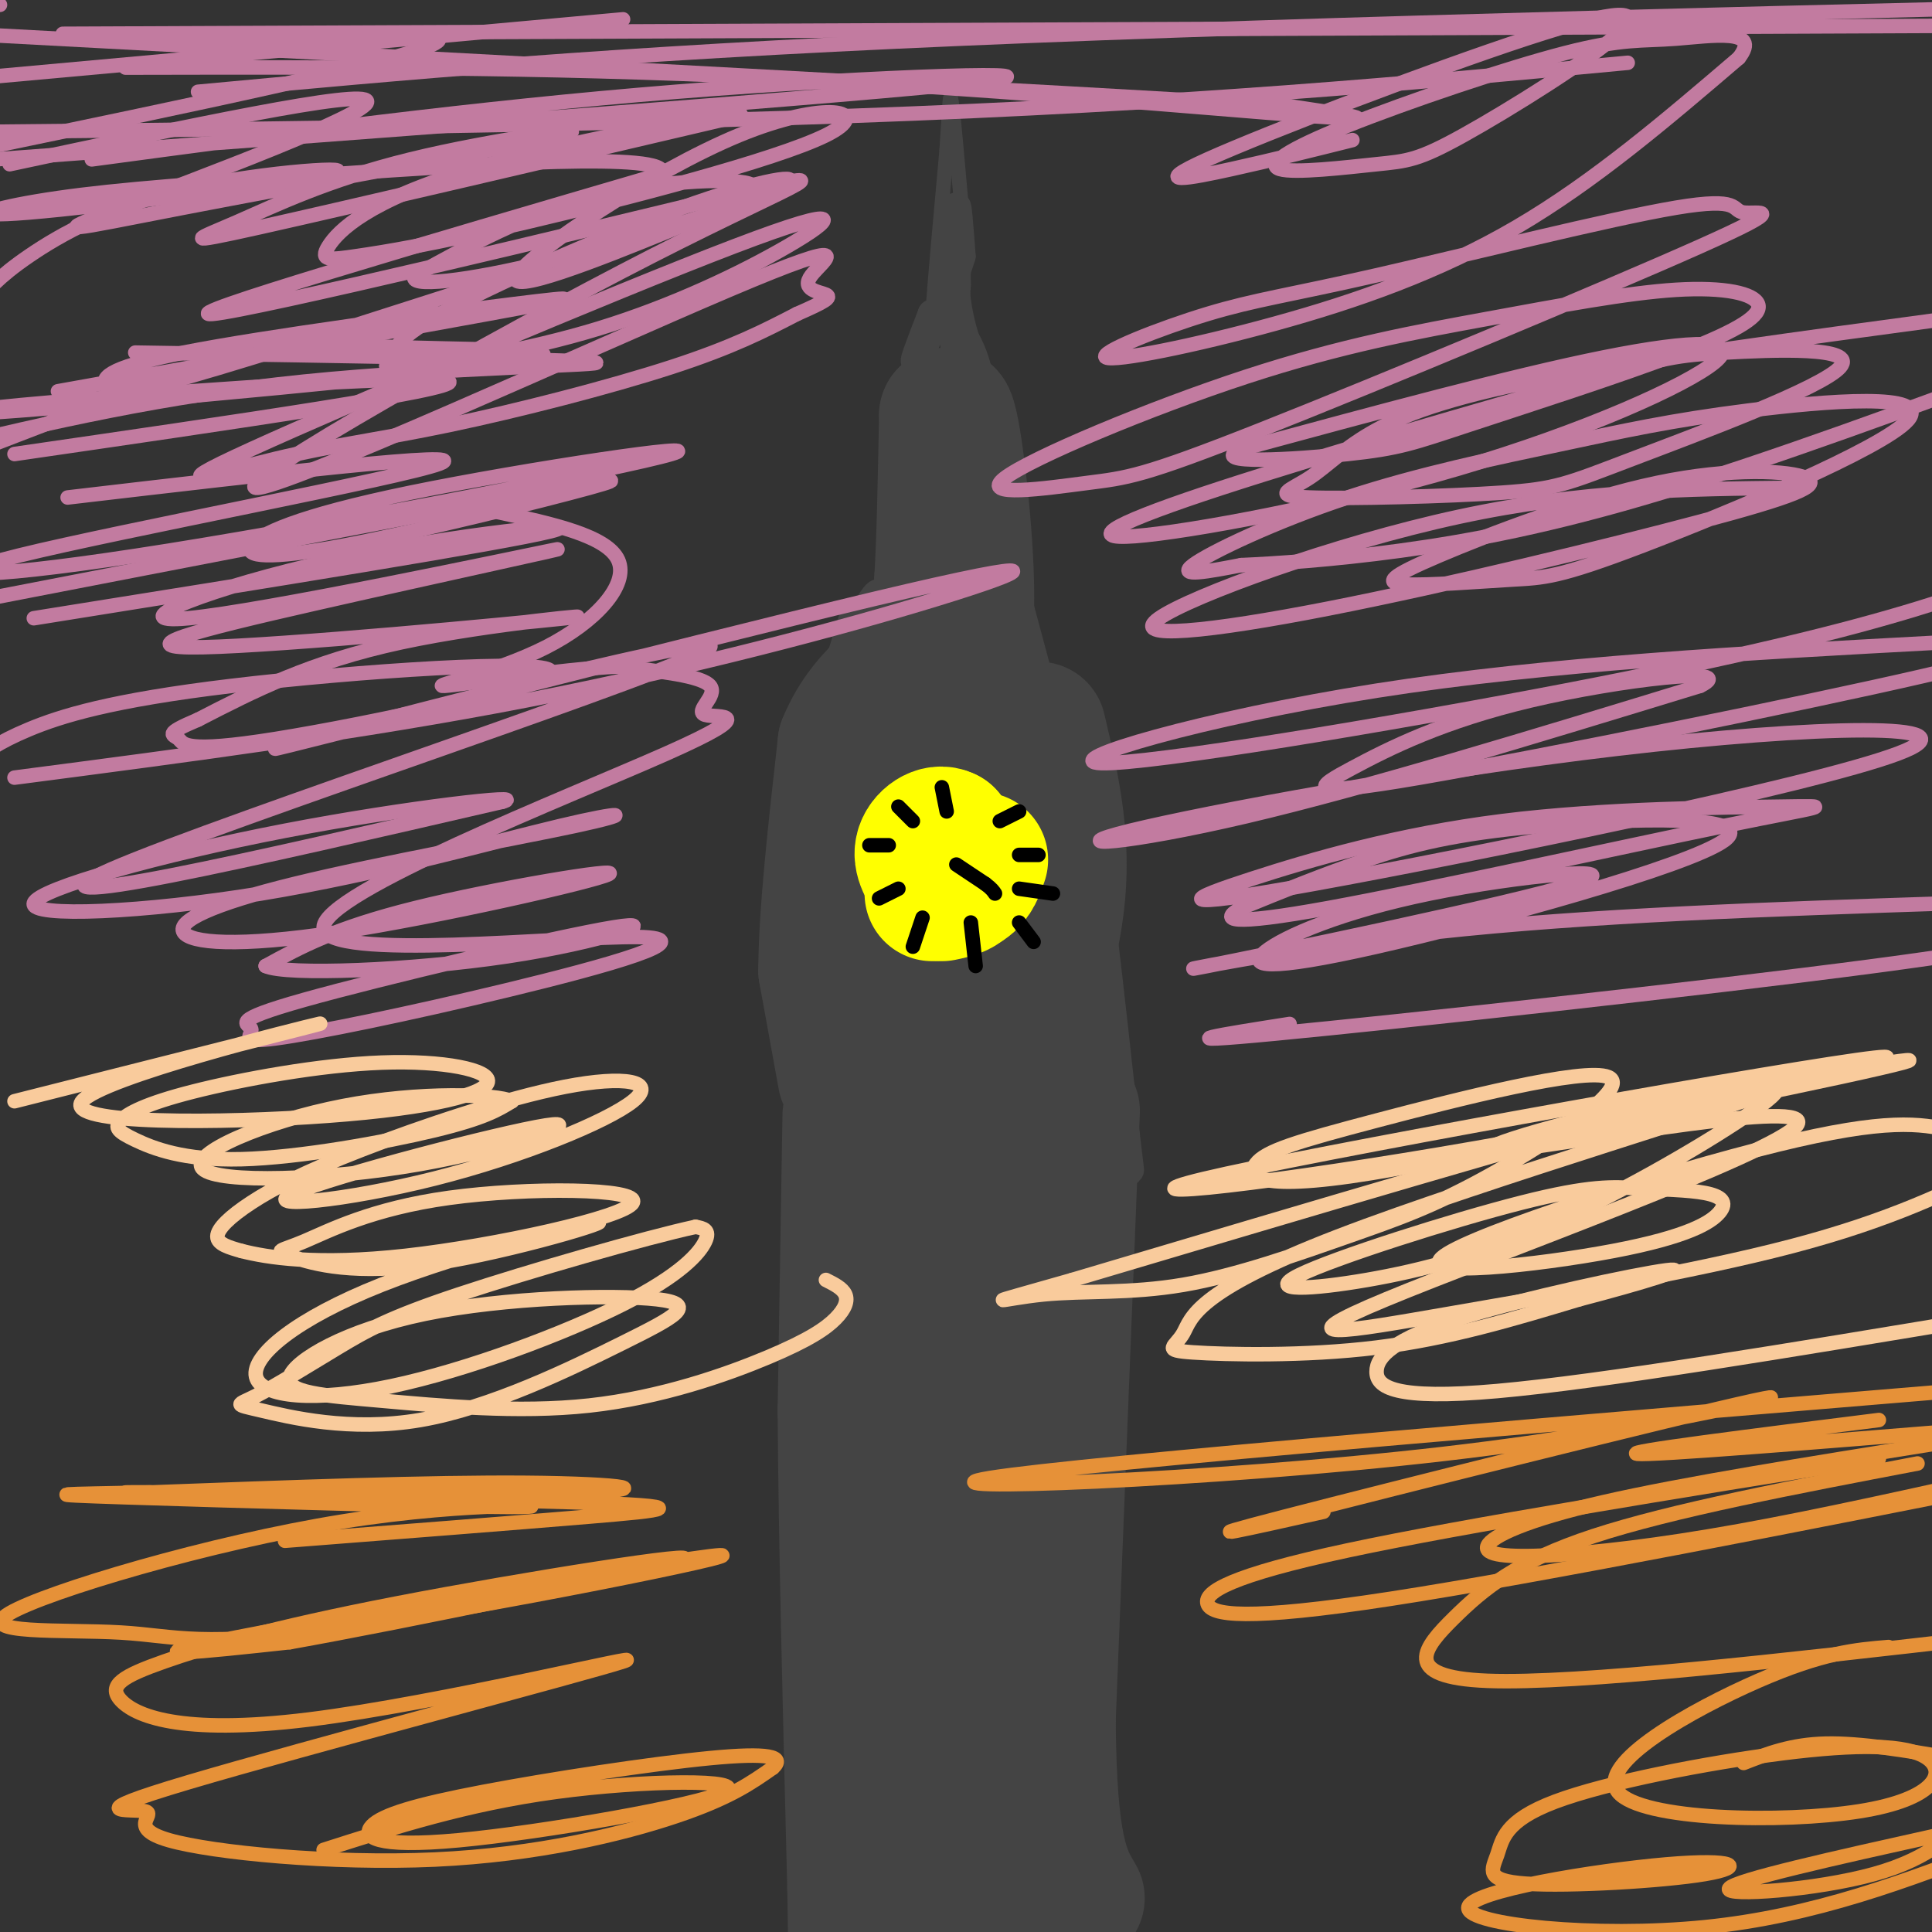 <svg viewBox='0 0 400 400' version='1.1' xmlns='http://www.w3.org/2000/svg' xmlns:xlink='http://www.w3.org/1999/xlink'><rect x="0" y="0" width="400" height="400" fill="#333333" stroke="none"/><g fill='none' stroke='#ffff00' stroke-width='20' stroke-linecap='round' stroke-linejoin='round'><path d='M195,190c0.000,0.000 8.000,1.000 8,1'/><path d='M203,191c1.556,-2.422 1.444,-8.978 0,-12c-1.444,-3.022 -4.222,-2.511 -7,-2'/><path d='M196,177c-2.333,-0.889 -4.667,-2.111 -6,-1c-1.333,1.111 -1.667,4.556 -2,8'/><path d='M188,184c-0.489,2.533 -0.711,4.867 0,6c0.711,1.133 2.356,1.067 4,1'/></g>
<g fill='none' stroke='#000000' stroke-width='3' stroke-linecap='round' stroke-linejoin='round'><path d='M182,187c0.000,0.000 3.000,0.000 3,0'/><path d='M182,178c0.000,0.000 4.000,2.000 4,2'/><path d='M188,171c0.000,0.000 5.000,2.000 5,2'/><path d='M200,169c0.000,0.000 0.000,4.000 0,4'/><path d='M210,174c0.000,0.000 -4.000,3.000 -4,3'/><path d='M214,184c0.000,0.000 -5.000,1.000 -5,1'/><path d='M212,193c0.000,0.000 -6.000,-1.000 -6,-1'/><path d='M205,202c0.000,0.000 -3.000,-5.000 -3,-5'/><path d='M198,200c0.000,0.000 -1.000,-7.000 -1,-7'/><path d='M188,199c0.000,0.000 2.000,-1.000 2,-1'/><path d='M198,185c0.000,0.000 3.000,5.000 3,5'/><path d='M201,190c1.333,1.500 3.167,2.750 5,4'/></g>
<g fill='none' stroke='#444444' stroke-width='28' stroke-linecap='round' stroke-linejoin='round'><path d='M190,229c0.000,0.000 1.000,88.000 1,88'/><path d='M191,317c-0.333,27.167 -1.667,51.083 -3,75'/><path d='M176,231c0.000,0.000 -1.000,61.000 -1,61'/><path d='M175,292c0.167,26.667 1.083,62.833 2,99'/><path d='M177,391c0.333,19.000 0.167,17.000 0,15'/><path d='M206,225c-1.600,37.511 -3.200,75.022 -4,99c-0.800,23.978 -0.800,34.422 0,43c0.800,8.578 2.400,15.289 4,22'/><path d='M222,230c0.000,0.000 -5.000,126.000 -5,126'/><path d='M217,356c0.167,27.167 3.083,32.083 6,37'/><path d='M175,223c0.000,0.000 -4.000,-22.000 -4,-22'/><path d='M171,201c0.000,-11.500 2.000,-29.250 4,-47'/><path d='M175,154c4.533,-11.133 13.867,-15.467 18,-20c4.133,-4.533 3.067,-9.267 2,-14'/><path d='M195,120c0.500,-8.000 0.750,-21.000 1,-34'/><path d='M196,86c1.133,0.533 3.467,18.867 4,32c0.533,13.133 -0.733,21.067 -2,29'/><path d='M198,147c-1.679,5.357 -4.875,4.250 -3,5c1.875,0.750 8.821,3.357 13,6c4.179,2.643 5.589,5.321 7,8'/><path d='M215,166c2.040,3.030 3.640,6.606 4,12c0.360,5.394 -0.518,12.606 -2,18c-1.482,5.394 -3.566,8.970 -7,11c-3.434,2.030 -8.217,2.515 -13,3'/><path d='M197,210c-2.929,-12.833 -3.750,-46.417 -2,-48c1.750,-1.583 6.071,28.833 9,43c2.929,14.167 4.464,12.083 6,10'/><path d='M210,215c3.111,-3.600 7.889,-17.600 9,-30c1.111,-12.400 -1.444,-23.200 -4,-34'/></g>
<g fill='none' stroke='#444444' stroke-width='3' stroke-linecap='round' stroke-linejoin='round'><path d='M195,74c-0.833,1.667 -1.667,3.333 -2,2c-0.333,-1.333 -0.167,-5.667 0,-10'/><path d='M193,66c0.500,-7.500 1.750,-21.250 3,-35'/><path d='M196,31c0.600,-8.600 0.600,-12.600 1,-10c0.400,2.600 1.200,11.800 2,21'/><path d='M199,42c0.133,7.400 -0.533,15.400 1,23c1.533,7.600 5.267,14.800 9,22'/></g>
<g fill='none' stroke='#444444' stroke-width='6' stroke-linecap='round' stroke-linejoin='round'><path d='M178,142c0.000,0.000 4.000,-19.000 4,-19'/><path d='M182,123c-0.560,-1.024 -3.958,5.917 -5,7c-1.042,1.083 0.274,-3.690 0,-3c-0.274,0.690 -2.137,6.845 -4,13'/><path d='M173,140c-0.833,6.667 -0.917,16.833 -1,27'/><path d='M163,191c0.000,0.000 -1.000,6.000 -1,6'/><path d='M219,143c0.083,24.417 0.167,48.833 1,62c0.833,13.167 2.417,15.083 4,17'/><path d='M224,222c1.000,-1.500 1.500,-13.750 2,-26'/><path d='M226,196c0.702,5.369 1.458,31.792 2,30c0.542,-1.792 0.869,-31.798 0,-46c-0.869,-14.202 -2.935,-12.601 -5,-11'/><path d='M223,169c-3.833,-12.833 -10.917,-39.417 -18,-66'/><path d='M205,103c-4.356,-15.778 -6.244,-22.222 -7,-28c-0.756,-5.778 -0.378,-10.889 0,-16'/><path d='M198,59c-0.044,-6.489 -0.156,-14.711 0,-16c0.156,-1.289 0.578,4.356 1,10'/><path d='M199,53c-1.978,6.622 -7.422,18.178 -9,21c-1.578,2.822 0.711,-3.089 3,-9'/><path d='M193,65c2.810,-0.190 8.333,3.833 10,15c1.667,11.167 -0.524,29.476 1,41c1.524,11.524 6.762,16.262 12,21'/><path d='M216,142c3.244,4.467 5.356,5.133 8,20c2.644,14.867 5.822,43.933 9,73'/><path d='M233,235c1.500,12.333 0.750,6.667 0,1'/></g>
<g fill='none' stroke='#ffff00' stroke-width='28' stroke-linecap='round' stroke-linejoin='round'><path d='M198,180c0.000,0.000 0.000,0.000 0,0'/><path d='M193,185c0.000,0.000 0.000,0.000 0,0'/><path d='M195,185c2.417,-0.500 4.833,-1.000 5,-3c0.167,-2.000 -1.917,-5.500 -4,-9'/><path d='M196,173c-1.867,-1.044 -4.533,0.844 -5,3c-0.467,2.156 1.267,4.578 3,7'/><path d='M194,183c1.667,1.311 4.333,1.089 6,0c1.667,-1.089 2.333,-3.044 3,-5'/></g>
<g fill='none' stroke='#000000' stroke-width='3' stroke-linecap='round' stroke-linejoin='round'><path d='M180,175c0.000,0.000 4.000,0.000 4,0'/><path d='M186,167c0.000,0.000 3.000,3.000 3,3'/><path d='M195,163c0.000,0.000 1.000,5.000 1,5'/><path d='M211,168c0.000,0.000 -4.000,2.000 -4,2'/><path d='M182,186c0.000,0.000 4.000,-2.000 4,-2'/><path d='M189,196c0.000,0.000 2.000,-6.000 2,-6'/><path d='M202,200c0.000,0.000 -1.000,-9.000 -1,-9'/><path d='M214,195c0.000,0.000 -3.000,-4.000 -3,-4'/><path d='M218,185c0.000,0.000 -7.000,-1.000 -7,-1'/><path d='M215,177c0.000,0.000 -4.000,0.000 -4,0'/><path d='M198,179c0.000,0.000 6.000,4.000 6,4'/><path d='M204,183c1.333,1.000 1.667,1.500 2,2'/></g>
<g fill='none' stroke='#c27ba0' stroke-width='3' stroke-linecap='round' stroke-linejoin='round'><path d='M26,14c43.089,-0.089 86.178,-0.178 132,2c45.822,2.178 94.378,6.622 113,8c18.622,1.378 7.311,-0.311 -4,-2'/><path d='M267,22c-46.333,-2.833 -160.167,-8.917 -274,-15'/><path d='M13,7c0.000,0.000 473.000,-2.000 473,-2'/><path d='M337,13c-45.167,4.250 -90.333,8.500 -161,11c-70.667,2.500 -166.833,3.250 -263,4'/><path d='M129,4c0.000,0.000 -187.000,17.000 -187,17'/><path d='M41,19c42.083,-3.917 84.167,-7.833 158,-11c73.833,-3.167 179.417,-5.583 285,-8'/><path d='M0,1c0.000,0.000 -54.000,3.000 -54,3'/><path d='M35,9c30.833,-1.833 61.667,-3.667 55,0c-6.667,3.667 -50.833,12.833 -95,22'/><path d='M19,33c39.689,-5.333 79.378,-10.667 121,-14c41.622,-3.333 85.178,-4.667 62,-2c-23.178,2.667 -113.089,9.333 -203,16'/><path d='M2,34c36.763,-7.860 73.526,-15.720 74,-13c0.474,2.720 -35.343,16.018 -51,22c-15.657,5.982 -11.156,4.646 13,0c24.156,-4.646 67.967,-12.601 78,-15c10.033,-2.399 -13.713,0.759 -31,5c-17.287,4.241 -28.116,9.565 -36,13c-7.884,3.435 -12.824,4.981 5,1c17.824,-3.981 58.412,-13.491 99,-23'/><path d='M153,24c4.697,-1.993 -33.059,4.524 -55,11c-21.941,6.476 -28.066,12.910 -30,16c-1.934,3.090 0.322,2.835 6,2c5.678,-0.835 14.776,-2.250 35,-7c20.224,-4.750 51.572,-12.836 62,-18c10.428,-5.164 -0.065,-7.405 -18,0c-17.935,7.405 -43.311,24.457 -46,29c-2.689,4.543 17.310,-3.421 31,-9c13.690,-5.579 21.070,-8.771 17,-10c-4.070,-1.229 -19.592,-0.494 -33,3c-13.408,3.494 -24.704,9.747 -36,16'/><path d='M86,57c-2.147,2.670 10.486,1.344 28,-3c17.514,-4.344 39.907,-11.706 47,-15c7.093,-3.294 -1.116,-2.520 -17,3c-15.884,5.520 -39.445,15.788 -51,22c-11.555,6.212 -11.106,8.370 -12,10c-0.894,1.630 -3.132,2.732 4,2c7.132,-0.732 23.635,-3.297 39,-8c15.365,-4.703 29.594,-11.542 39,-17c9.406,-5.458 13.990,-9.533 -11,0c-24.990,9.533 -79.555,32.676 -100,42c-20.445,9.324 -6.769,4.829 5,2c11.769,-2.829 21.630,-3.992 36,-7c14.370,-3.008 33.249,-7.859 46,-12c12.751,-4.141 19.376,-7.570 26,-11'/><path d='M165,65c5.795,-2.545 7.283,-3.406 6,-4c-1.283,-0.594 -5.335,-0.920 -3,-4c2.335,-3.080 11.059,-8.915 -17,3c-28.059,11.915 -92.900,41.579 -98,41c-5.100,-0.579 49.540,-31.403 82,-48c32.460,-16.597 42.739,-18.968 14,-12c-28.739,6.968 -96.497,23.277 -105,24c-8.503,0.723 42.248,-14.138 93,-29'/><path d='M137,36c2.340,-4.706 -38.311,-1.972 -67,0c-28.689,1.972 -45.417,3.182 -58,5c-12.583,1.818 -21.021,4.244 -6,3c15.021,-1.244 53.500,-6.158 62,-8c8.500,-1.842 -12.981,-0.611 -29,3c-16.019,3.611 -26.577,9.603 -33,14c-6.423,4.397 -8.712,7.198 -11,10'/><path d='M12,81c35.121,-6.284 70.243,-12.568 89,-16c18.757,-3.432 21.150,-4.014 5,-2c-16.150,2.014 -50.844,6.622 -68,10c-17.156,3.378 -16.773,5.525 -16,7c0.773,1.475 1.935,2.279 17,-2c15.065,-4.279 44.032,-13.639 73,-23'/><path d='M28,73c45.089,0.711 90.178,1.422 95,2c4.822,0.578 -30.622,1.022 -60,4c-29.378,2.978 -52.689,8.489 -76,14'/><path d='M3,94c45.823,-6.656 91.647,-13.312 90,-15c-1.647,-1.688 -50.763,1.594 -79,4c-28.237,2.406 -35.594,3.938 -10,2c25.594,-1.938 84.139,-7.344 102,-10c17.861,-2.656 -4.960,-2.561 -20,-3c-15.040,-0.439 -22.297,-1.411 -36,2c-13.703,3.411 -33.851,11.206 -54,19'/><path d='M14,103c42.394,-4.966 84.788,-9.933 77,-7c-7.788,2.933 -65.759,13.765 -87,19c-21.241,5.235 -5.751,4.871 31,-1c36.751,-5.871 94.764,-17.250 104,-20c9.236,-2.750 -30.304,3.128 -54,8c-23.696,4.872 -31.547,8.739 -33,11c-1.453,2.261 3.494,2.916 19,0c15.506,-2.916 41.573,-9.405 51,-12c9.427,-2.595 2.213,-1.298 -5,0'/><path d='M117,101c-21.667,4.000 -73.333,14.000 -125,24'/><path d='M7,128c48.719,-7.792 97.438,-15.583 107,-18c9.562,-2.417 -20.033,0.541 -45,6c-24.967,5.459 -45.306,13.421 -30,12c15.306,-1.421 66.258,-12.223 75,-14c8.742,-1.777 -24.727,5.471 -49,11c-24.273,5.529 -39.352,9.338 -23,9c16.352,-0.338 64.133,-4.822 75,-6c10.867,-1.178 -15.181,0.949 -34,5c-18.819,4.051 -30.410,10.025 -42,16'/><path d='M41,149c-7.449,3.149 -5.070,3.022 -4,4c1.070,0.978 0.831,3.060 20,0c19.169,-3.060 57.746,-11.264 57,-14c-0.746,-2.736 -40.816,-0.006 -66,3c-25.184,3.006 -35.481,6.287 -42,9c-6.519,2.713 -9.259,4.856 -12,7'/><path d='M3,161c36.064,-4.710 72.129,-9.420 106,-16c33.871,-6.580 65.549,-15.031 85,-21c19.451,-5.969 26.676,-9.456 -13,0c-39.676,9.456 -126.253,31.854 -124,31c2.253,-0.854 93.337,-24.961 90,-21c-3.337,3.961 -101.096,35.989 -124,46c-22.904,10.011 29.048,-1.994 81,-14'/><path d='M104,166c6.008,-1.692 -19.473,1.079 -45,6c-25.527,4.921 -51.101,11.992 -52,15c-0.899,3.008 22.877,1.953 47,-2c24.123,-3.953 48.593,-10.805 62,-14c13.407,-3.195 15.750,-2.734 3,0c-12.750,2.734 -40.595,7.742 -58,12c-17.405,4.258 -24.371,7.768 -23,10c1.371,2.232 11.079,3.186 32,0c20.921,-3.186 53.056,-10.512 56,-12c2.944,-1.488 -23.302,2.860 -40,7c-16.698,4.140 -23.849,8.070 -31,12'/><path d='M55,200c4.196,1.990 30.186,0.964 50,-2c19.814,-2.964 33.451,-7.866 22,-6c-11.451,1.866 -47.989,10.501 -64,15c-16.011,4.499 -11.496,4.862 -11,6c0.496,1.138 -3.027,3.051 5,2c8.027,-1.051 27.602,-5.068 48,-10c20.398,-4.932 41.617,-10.781 27,-11c-14.617,-0.219 -65.071,5.190 -65,-2c0.071,-7.190 50.669,-26.979 71,-36c20.331,-9.021 10.397,-7.275 8,-8c-2.397,-0.725 2.744,-3.921 1,-6c-1.744,-2.079 -10.372,-3.039 -19,-4'/><path d='M128,138c-12.046,0.517 -32.662,3.809 -36,4c-3.338,0.191 10.601,-2.718 21,-8c10.399,-5.282 17.257,-12.938 15,-18c-2.257,-5.062 -13.628,-7.531 -25,-10'/><path d='M267,212c-13.867,2.178 -27.733,4.356 -3,2c24.733,-2.356 88.067,-9.244 124,-14c35.933,-4.756 44.467,-7.378 53,-10'/><path d='M404,187c-37.426,1.235 -74.851,2.469 -107,6c-32.149,3.531 -59.020,9.358 -47,7c12.020,-2.358 62.932,-12.903 76,-17c13.068,-4.097 -11.709,-1.747 -30,2c-18.291,3.747 -30.098,8.889 -34,12c-3.902,3.111 0.101,4.190 23,-1c22.899,-5.190 64.695,-16.649 72,-22c7.305,-5.351 -19.879,-4.595 -38,-3c-18.121,1.595 -27.177,4.027 -36,7c-8.823,2.973 -17.411,6.486 -26,10'/><path d='M257,188c-4.528,2.512 -2.848,3.793 18,0c20.848,-3.793 60.863,-12.658 82,-17c21.137,-4.342 23.397,-4.160 12,-4c-11.397,0.160 -36.449,0.298 -58,3c-21.551,2.702 -39.601,7.969 -52,12c-12.399,4.031 -19.148,6.825 13,1c32.148,-5.825 103.194,-20.271 121,-27c17.806,-6.729 -17.629,-5.742 -58,-1c-40.371,4.742 -85.677,13.238 -101,17c-15.323,3.762 -0.664,2.789 24,-3c24.664,-5.789 59.332,-16.395 94,-27'/><path d='M352,142c8.654,-4.230 -16.712,-1.305 -35,3c-18.288,4.305 -29.500,9.989 -37,14c-7.500,4.011 -11.288,6.349 14,2c25.288,-4.349 79.654,-15.385 104,-21c24.346,-5.615 18.673,-5.807 13,-6'/><path d='M402,133c-40.619,2.190 -81.238,4.380 -117,10c-35.762,5.620 -66.668,14.671 -57,15c9.668,0.329 59.911,-8.065 96,-15c36.089,-6.935 58.026,-12.410 73,-17c14.974,-4.590 22.987,-8.295 31,-12'/><path d='M371,101c-21.646,0.225 -43.292,0.450 -69,6c-25.708,5.550 -55.479,16.423 -62,21c-6.521,4.577 10.206,2.856 35,-2c24.794,-4.856 57.655,-12.848 77,-18c19.345,-5.152 25.175,-7.465 22,-9c-3.175,-1.535 -15.356,-2.293 -31,1c-15.644,3.293 -34.752,10.638 -45,15c-10.248,4.362 -11.636,5.743 -7,6c4.636,0.257 15.295,-0.609 22,-1c6.705,-0.391 9.456,-0.305 27,-7c17.544,-6.695 49.880,-20.170 55,-26c5.120,-5.830 -16.976,-4.015 -33,-2c-16.024,2.015 -25.975,4.231 -39,7c-13.025,2.769 -29.122,6.092 -44,11c-14.878,4.908 -28.537,11.402 -32,14c-3.463,2.598 3.268,1.299 10,0'/><path d='M257,117c6.750,-0.298 18.625,-1.042 33,-3c14.375,-1.958 31.250,-5.131 54,-12c22.750,-6.869 51.375,-17.435 80,-28'/><path d='M403,66c-30.390,4.096 -60.781,8.192 -81,12c-20.219,3.808 -30.268,7.328 -37,11c-6.732,3.672 -10.147,7.498 -14,10c-3.853,2.502 -8.143,3.682 0,4c8.143,0.318 28.719,-0.226 40,-1c11.281,-0.774 13.268,-1.776 27,-7c13.732,-5.224 39.210,-14.668 43,-19c3.790,-4.332 -14.108,-3.550 -24,-3c-9.892,0.550 -11.779,0.869 -30,6c-18.221,5.131 -52.777,15.074 -74,22c-21.223,6.926 -29.112,10.834 -18,10c11.112,-0.834 41.226,-6.409 67,-14c25.774,-7.591 47.208,-17.198 53,-22c5.792,-4.802 -4.060,-4.801 -23,-1c-18.940,3.801 -46.970,11.400 -75,19'/><path d='M257,93c-7.502,3.325 11.244,2.137 22,1c10.756,-1.137 13.522,-2.222 25,-6c11.478,-3.778 31.669,-10.249 44,-15c12.331,-4.751 16.803,-7.781 16,-10c-0.803,-2.219 -6.882,-3.628 -17,-3c-10.118,0.628 -24.275,3.292 -39,6c-14.725,2.708 -30.020,5.461 -50,12c-19.980,6.539 -44.647,16.864 -50,21c-5.353,4.136 8.608,2.083 17,1c8.392,-1.083 11.217,-1.195 36,-11c24.783,-9.805 71.525,-29.302 91,-38c19.475,-8.698 11.683,-6.598 9,-7c-2.683,-0.402 -0.259,-3.306 -14,-1c-13.741,2.306 -43.649,9.821 -62,14c-18.351,4.179 -25.147,5.023 -35,8c-9.853,2.977 -22.765,8.087 -21,9c1.765,0.913 18.206,-2.369 35,-7c16.794,-4.631 33.941,-10.609 50,-20c16.059,-9.391 31.029,-22.196 46,-35'/><path d='M360,12c4.917,-6.299 -5.790,-4.546 -13,-4c-7.210,0.546 -10.925,-0.116 -23,3c-12.075,3.116 -32.512,10.008 -45,15c-12.488,4.992 -17.028,8.082 -14,9c3.028,0.918 13.622,-0.336 20,-1c6.378,-0.664 8.539,-0.738 18,-6c9.461,-5.262 26.223,-15.711 32,-21c5.777,-5.289 0.569,-5.418 -19,1c-19.569,6.418 -53.499,19.382 -66,25c-12.501,5.618 -3.572,3.891 5,2c8.572,-1.891 16.786,-3.945 25,-6'/></g>
<g fill='none' stroke='#f9cb9c' stroke-width='3' stroke-linecap='round' stroke-linejoin='round'><path d='M288,242c57.919,-12.394 115.837,-24.788 100,-23c-15.837,1.788 -105.431,17.758 -134,24c-28.569,6.242 3.885,2.758 44,-4c40.115,-6.758 87.890,-16.788 96,-19c8.110,-2.212 -23.445,3.394 -55,9'/><path d='M339,229c-19.346,4.294 -40.210,10.530 -26,9c14.210,-1.530 63.493,-10.827 59,-5c-4.493,5.827 -62.761,26.778 -85,36c-22.239,9.222 -8.449,6.714 13,3c21.449,-3.714 50.557,-8.632 71,-14c20.443,-5.368 32.222,-11.184 44,-17'/><path d='M404,234c-6.518,-1.310 -13.036,-2.621 -36,3c-22.964,5.621 -62.373,18.172 -69,23c-6.627,4.828 19.528,1.931 35,-1c15.472,-2.931 20.261,-5.898 22,-8c1.739,-2.102 0.426,-3.339 -3,-4c-3.426,-0.661 -8.966,-0.748 -14,-1c-5.034,-0.252 -9.562,-0.671 -24,3c-14.438,3.671 -38.787,11.431 -46,15c-7.213,3.569 2.711,2.948 14,1c11.289,-1.948 23.943,-5.223 39,-12c15.057,-6.777 32.515,-17.055 41,-23c8.485,-5.945 7.996,-7.556 -17,-1c-24.996,6.556 -74.498,21.278 -124,36'/><path d='M222,265c-21.839,6.239 -14.436,3.835 -6,3c8.436,-0.835 17.904,-0.101 29,-2c11.096,-1.899 23.820,-6.431 34,-10c10.180,-3.569 17.817,-6.176 30,-13c12.183,-6.824 28.913,-17.866 24,-20c-4.913,-2.134 -31.470,4.641 -48,9c-16.530,4.359 -23.033,6.302 -25,9c-1.967,2.698 0.604,6.151 29,1c28.396,-5.151 82.618,-18.907 80,-17c-2.618,1.907 -62.077,19.478 -92,31c-29.923,11.522 -30.309,16.996 -32,20c-1.691,3.004 -4.686,3.540 2,4c6.686,0.460 23.053,0.846 38,-1c14.947,-1.846 28.473,-5.923 42,-10'/><path d='M327,269c12.886,-3.364 24.102,-6.774 18,-6c-6.102,0.774 -29.522,5.733 -43,10c-13.478,4.267 -17.013,7.841 -17,11c0.013,3.159 3.575,5.903 25,4c21.425,-1.903 60.712,-8.451 100,-15'/><path d='M403,269c0.000,0.000 0.000,0.000 0,0'/><path d='M3,228c33.428,-8.438 66.856,-16.876 63,-16c-3.856,0.876 -44.995,11.065 -49,16c-4.005,4.935 29.125,4.617 51,3c21.875,-1.617 32.495,-4.532 33,-7c0.505,-2.468 -9.104,-4.487 -22,-4c-12.896,0.487 -29.079,3.482 -39,6c-9.921,2.518 -13.581,4.559 -15,6c-1.419,1.441 -0.597,2.283 3,4c3.597,1.717 9.968,4.308 22,4c12.032,-0.308 29.723,-3.517 40,-6c10.277,-2.483 13.138,-4.242 16,-6'/><path d='M106,228c-3.140,-1.456 -18.990,-2.096 -35,1c-16.010,3.096 -32.181,9.928 -29,13c3.181,3.072 25.712,2.384 45,-1c19.288,-3.384 35.332,-9.464 26,-8c-9.332,1.464 -44.041,10.470 -52,14c-7.959,3.530 10.831,1.582 29,-3c18.169,-4.582 35.715,-11.800 41,-16c5.285,-4.200 -1.692,-5.382 -14,-3c-12.308,2.382 -29.949,8.329 -42,13c-12.051,4.671 -18.514,8.065 -23,11c-4.486,2.935 -6.996,5.410 -7,7c-0.004,1.590 2.498,2.295 5,3'/><path d='M50,259c5.127,1.305 15.444,3.066 34,1c18.556,-2.066 45.352,-7.960 47,-11c1.648,-3.040 -21.853,-3.225 -38,-1c-16.147,2.225 -24.941,6.859 -30,9c-5.059,2.141 -6.384,1.787 -3,3c3.384,1.213 11.477,3.992 27,2c15.523,-1.992 38.475,-8.753 37,-9c-1.475,-0.247 -27.377,6.022 -45,13c-17.623,6.978 -26.968,14.665 -26,19c0.968,4.335 12.249,5.316 28,2c15.751,-3.316 35.971,-10.931 48,-17c12.029,-6.069 15.865,-10.591 17,-13c1.135,-2.409 -0.433,-2.704 -2,-3'/><path d='M144,254c-10.144,2.195 -34.506,9.184 -49,14c-14.494,4.816 -19.122,7.460 -25,11c-5.878,3.540 -13.006,7.977 -17,10c-3.994,2.023 -4.852,1.631 1,3c5.852,1.369 18.416,4.499 33,2c14.584,-2.499 31.190,-10.627 42,-16c10.810,-5.373 15.825,-7.992 7,-9c-8.825,-1.008 -31.492,-0.406 -48,3c-16.508,3.406 -26.859,9.616 -28,13c-1.141,3.384 6.927,3.941 19,5c12.073,1.059 28.152,2.618 43,1c14.848,-1.618 28.464,-6.413 37,-10c8.536,-3.587 11.990,-5.966 14,-8c2.010,-2.034 2.574,-3.724 2,-5c-0.574,-1.276 -2.287,-2.138 -4,-3'/></g>
<g fill='none' stroke='#e69138' stroke-width='3' stroke-linecap='round' stroke-linejoin='round'><path d='M59,319c23.597,-1.839 47.193,-3.679 63,-5c15.807,-1.321 23.824,-2.125 -4,-3c-27.824,-0.875 -91.489,-1.822 -92,-2c-0.511,-0.178 62.132,0.414 88,0c25.868,-0.414 14.962,-1.832 -5,-2c-19.962,-0.168 -48.981,0.916 -78,2'/><path d='M31,309c-18.302,0.384 -25.056,0.344 -5,1c20.056,0.656 66.920,2.010 80,2c13.080,-0.010 -7.626,-1.382 -35,3c-27.374,4.382 -61.415,14.519 -69,19c-7.585,4.481 11.288,3.306 23,4c11.712,0.694 16.263,3.258 46,-1c29.737,-4.258 84.660,-15.339 78,-15c-6.660,0.339 -74.903,12.097 -100,17c-25.097,4.903 -7.049,2.952 11,1'/><path d='M60,340c22.905,-4.071 74.668,-14.749 81,-17c6.332,-2.251 -32.767,3.926 -59,9c-26.233,5.074 -39.600,9.044 -48,12c-8.400,2.956 -11.833,4.899 -9,8c2.833,3.101 11.931,7.359 39,4c27.069,-3.359 72.108,-14.336 65,-12c-7.108,2.336 -66.364,17.983 -90,25c-23.636,7.017 -11.651,5.402 -9,6c2.651,0.598 -4.032,3.408 5,6c9.032,2.592 33.778,4.967 55,4c21.222,-0.967 38.921,-5.276 50,-9c11.079,-3.724 15.540,-6.862 20,-10'/><path d='M160,366c2.621,-2.335 -0.825,-3.172 -13,-2c-12.175,1.172 -33.079,4.355 -47,7c-13.921,2.645 -20.860,4.753 -23,7c-2.140,2.247 0.519,4.633 18,3c17.481,-1.633 49.783,-7.286 55,-10c5.217,-2.714 -16.652,-2.490 -35,0c-18.348,2.490 -33.174,7.245 -48,12'/><path d='M274,313c-15.199,3.402 -30.399,6.804 -8,1c22.399,-5.804 82.396,-20.813 97,-24c14.604,-3.187 -16.183,5.450 -64,11c-47.817,5.550 -112.662,8.014 -94,5c18.662,-3.014 120.831,-11.507 223,-20'/><path d='M389,294c-26.583,3.333 -53.167,6.667 -50,7c3.167,0.333 36.083,-2.333 69,-5'/><path d='M400,299c-25.848,4.134 -51.697,8.268 -68,12c-16.303,3.732 -23.061,7.062 -24,9c-0.939,1.938 3.939,2.483 13,2c9.061,-0.483 22.303,-1.995 39,-5c16.697,-3.005 36.848,-7.502 57,-12'/><path d='M389,302c-42.899,6.911 -85.798,13.821 -110,19c-24.202,5.179 -29.708,8.625 -29,11c0.708,2.375 7.631,3.679 38,-1c30.369,-4.679 84.185,-15.339 138,-26'/><path d='M397,303c-25.440,4.857 -50.881,9.714 -67,15c-16.119,5.286 -22.917,11.000 -29,17c-6.083,6.000 -11.452,12.286 7,13c18.452,0.714 60.726,-4.143 103,-9'/><path d='M391,341c-6.764,0.558 -13.527,1.116 -27,7c-13.473,5.884 -33.655,17.093 -29,23c4.655,5.907 34.147,6.510 50,4c15.853,-2.510 18.067,-8.135 14,-11c-4.067,-2.865 -14.413,-2.971 -30,-1c-15.587,1.971 -36.414,6.020 -47,10c-10.586,3.980 -10.932,7.892 -12,11c-1.068,3.108 -2.859,5.413 6,6c8.859,0.587 28.368,-0.544 37,-2c8.632,-1.456 6.386,-3.236 -8,-2c-14.386,1.236 -40.912,5.486 -41,9c-0.088,3.514 26.260,6.290 49,4c22.740,-2.290 41.870,-9.645 61,-17'/><path d='M401,380c-21.000,4.667 -42.000,9.333 -43,11c-1.000,1.667 18.000,0.333 30,-3c12.000,-3.333 17.000,-8.667 22,-14'/><path d='M404,364c-9.417,-1.583 -18.833,-3.167 -26,-3c-7.167,0.167 -12.083,2.083 -17,4'/></g>
</svg>